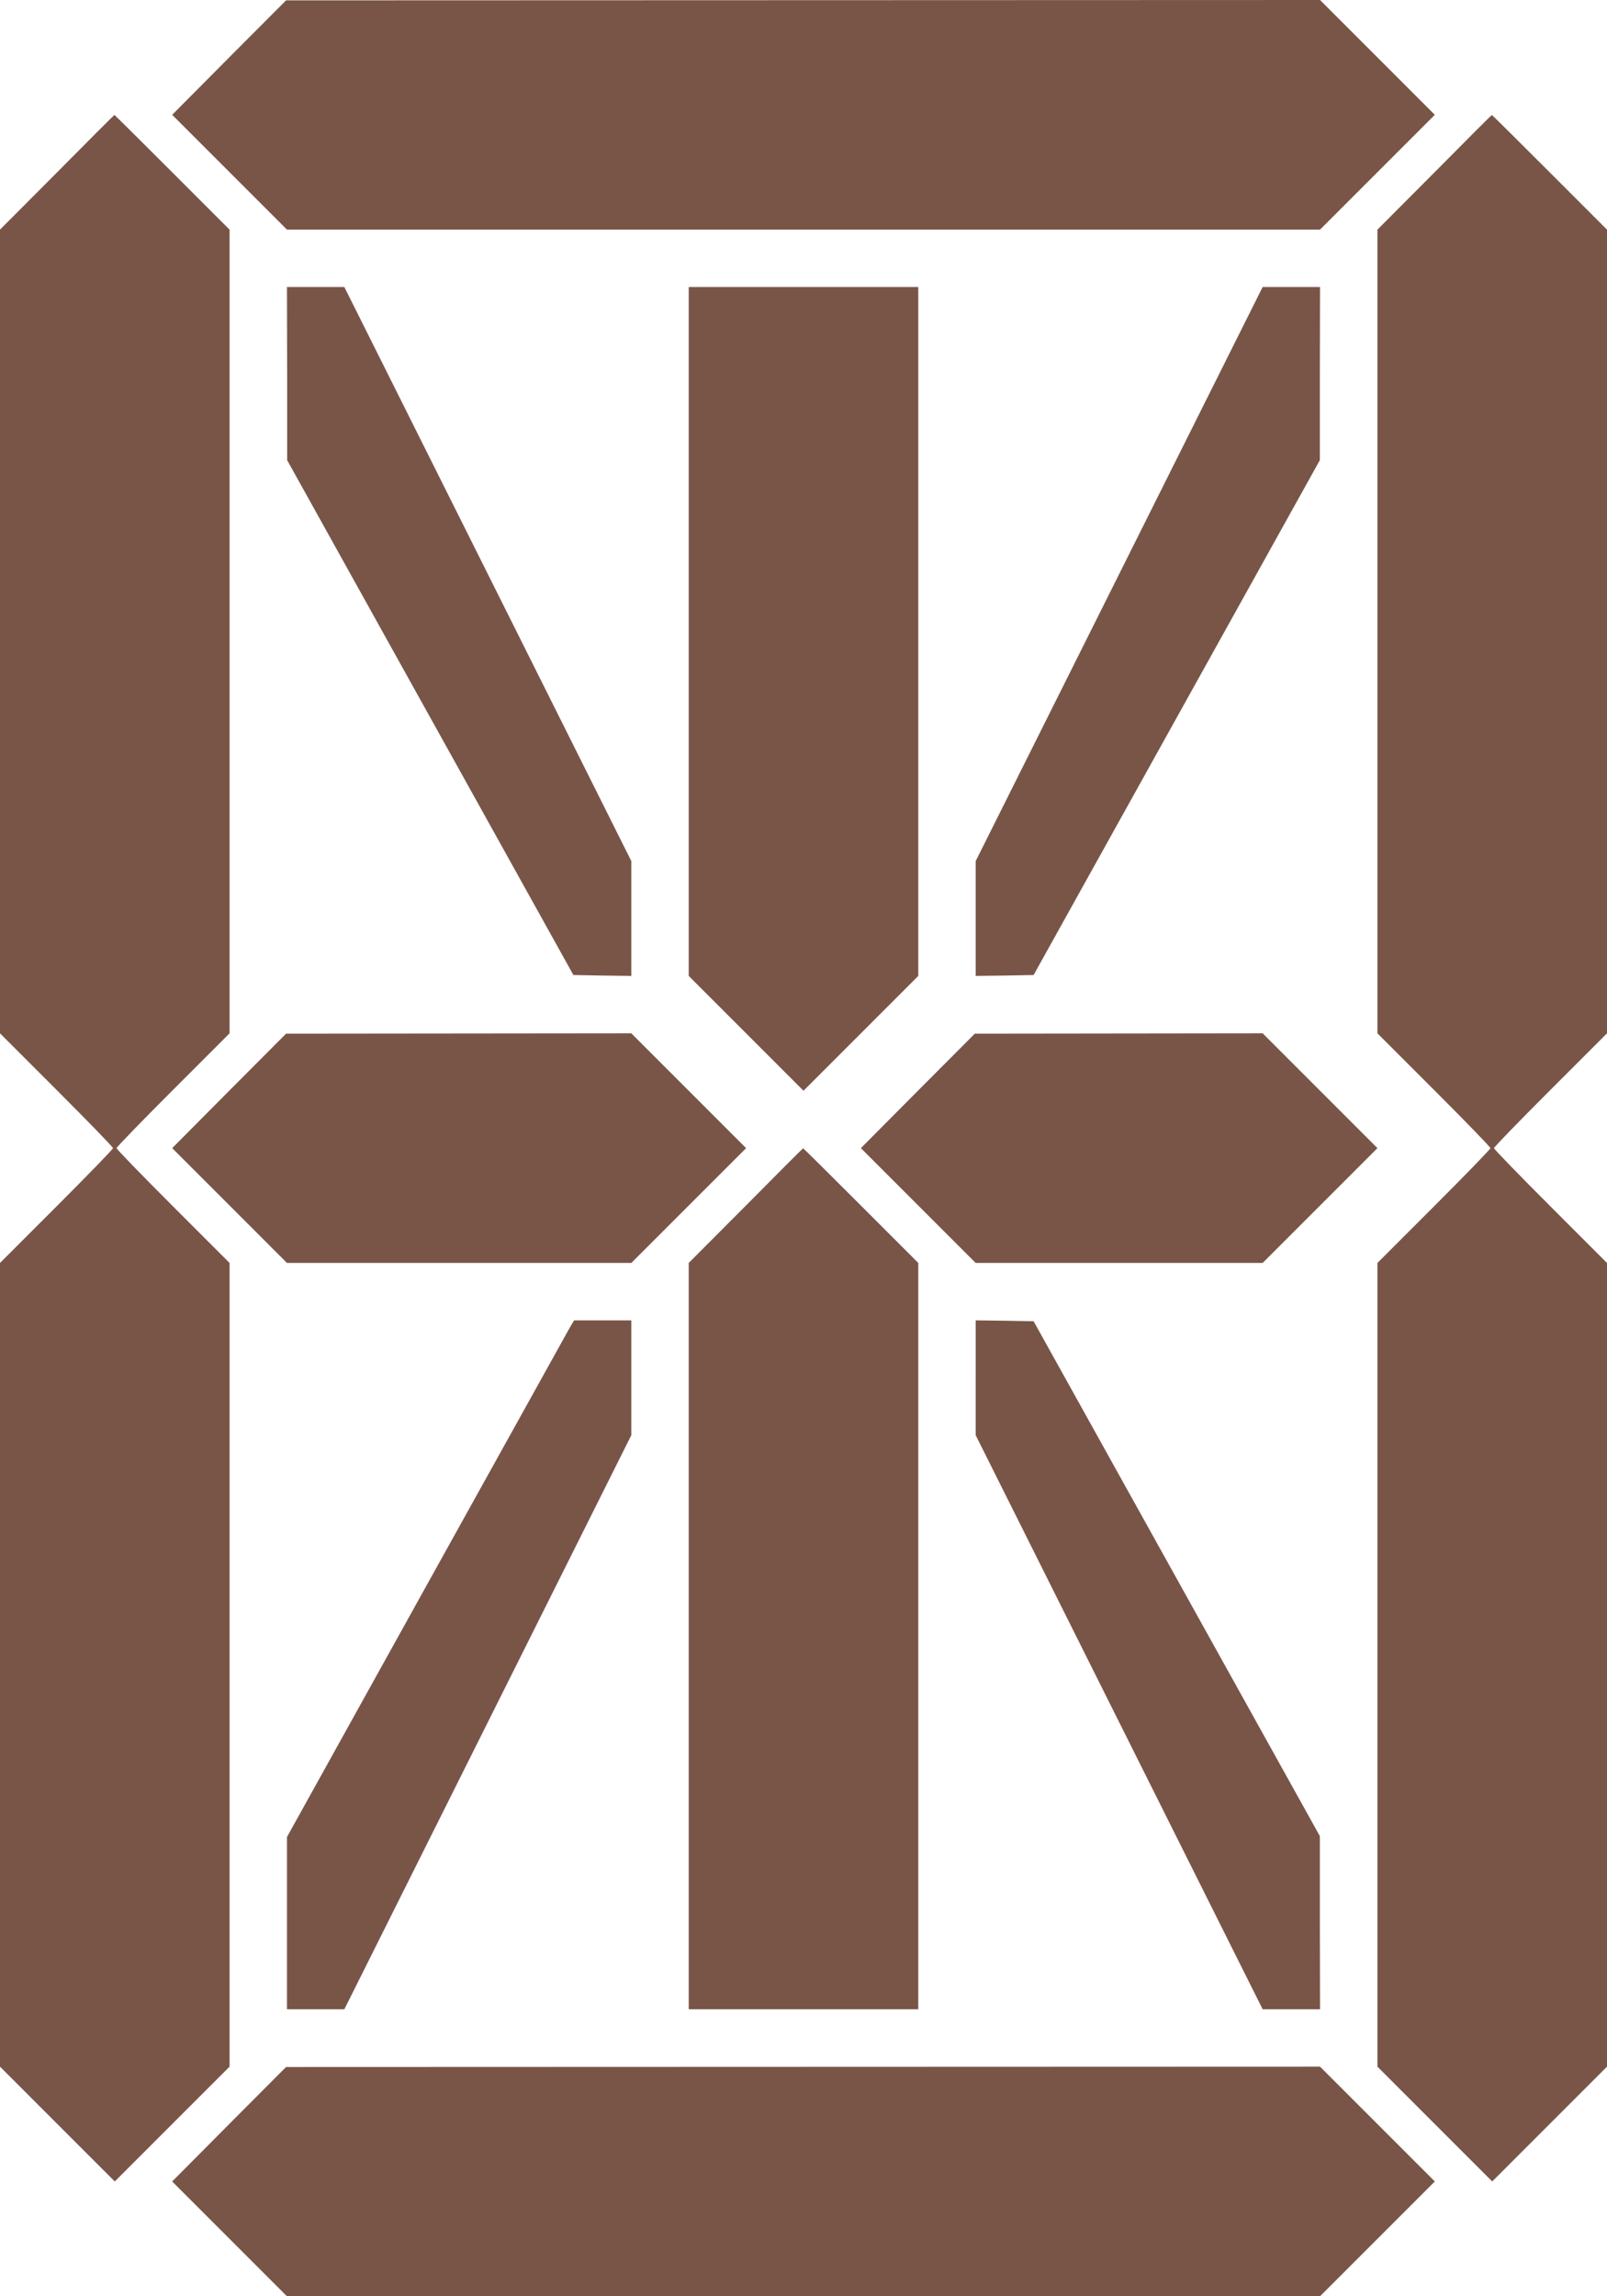 <?xml version="1.0" standalone="no"?>
<!DOCTYPE svg PUBLIC "-//W3C//DTD SVG 20010904//EN"
 "http://www.w3.org/TR/2001/REC-SVG-20010904/DTD/svg10.dtd">
<svg version="1.0" xmlns="http://www.w3.org/2000/svg"
 width="896pt" height="1280pt" viewBox="0 0 896 1280"
 preserveAspectRatio="xMidYMid meet">
<g transform="translate(0,1280) scale(0.1,-0.1)"
fill="#795548" stroke="none">
<path d="M1277 12479 l-317 -319 320 -320 320 -320 2880 0 2880 0 320 320 320
320 -320 320 -320 320 -2883 -1 -2882 -1 -318 -319z"/>
<path d="M318 11839 l-318 -319 0 -2240 0 -2240 315 -315 c173 -173 315 -319
315 -325 0 -6 -142 -152 -315 -325 l-315 -315 0 -2240 0 -2240 320 -320 320
-320 320 320 320 320 0 2240 0 2240 -315 315 c-173 173 -315 319 -315 325 0 6
142 152 315 325 l315 315 0 2240 0 2240 -320 320 c-176 176 -321 320 -322 319
-2 0 -146 -144 -320 -320z"/>
<path d="M7998 11839 l-318 -319 0 -2240 0 -2240 315 -315 c173 -173 315 -319
315 -325 0 -6 -142 -152 -315 -325 l-315 -315 0 -2240 0 -2240 320 -320 320
-320 320 320 320 320 0 2240 0 2240 -315 315 c-173 173 -315 319 -315 325 0 6
142 152 315 325 l315 315 0 2240 0 2240 -320 320 c-176 176 -321 320 -322 319
-2 0 -146 -144 -320 -320z"/>
<path d="M1601 10718 l0 -483 798 -1435 798 -1435 162 -3 161 -2 0 320 0 320
-800 1600 -800 1600 -160 0 -160 0 1 -482z"/>
<path d="M3840 9280 l0 -1920 320 -320 320 -320 320 320 320 320 0 1920 0
1920 -640 0 -640 0 0 -1920z"/>
<path d="M6240 9600 l-800 -1600 0 -320 0 -320 161 2 162 3 798 1435 798 1435
0 483 1 482 -160 0 -160 0 -800 -1600z"/>
<path d="M1277 6719 l-317 -319 320 -320 320 -320 960 0 960 0 320 320 320
320 -320 320 -320 320 -963 -1 -962 -1 -318 -319z"/>
<path d="M5117 6719 l-317 -319 320 -320 320 -320 800 0 800 0 320 320 320
320 -320 320 -320 320 -803 -1 -802 -1 -318 -319z"/>
<path d="M4158 6079 l-318 -319 0 -2080 0 -2080 640 0 640 0 0 2080 0 2080
-320 320 c-176 176 -321 320 -322 319 -2 0 -146 -144 -320 -320z"/>
<path d="M3176 5398 c-13 -24 -373 -672 -800 -1440 l-776 -1398 0 -480 0 -480
160 0 160 0 800 1600 800 1600 0 320 0 320 -160 0 -159 0 -25 -42z"/>
<path d="M5440 5120 l0 -320 800 -1600 800 -1600 160 0 160 0 -1 483 0 482
-798 1435 -798 1435 -162 3 -161 2 0 -320z"/>
<path d="M1277 959 l-317 -319 320 -320 320 -320 2880 0 2880 0 320 320 320
320 -320 320 -320 320 -2883 -1 -2882 -1 -318 -319z"/>
</g>
</svg>
